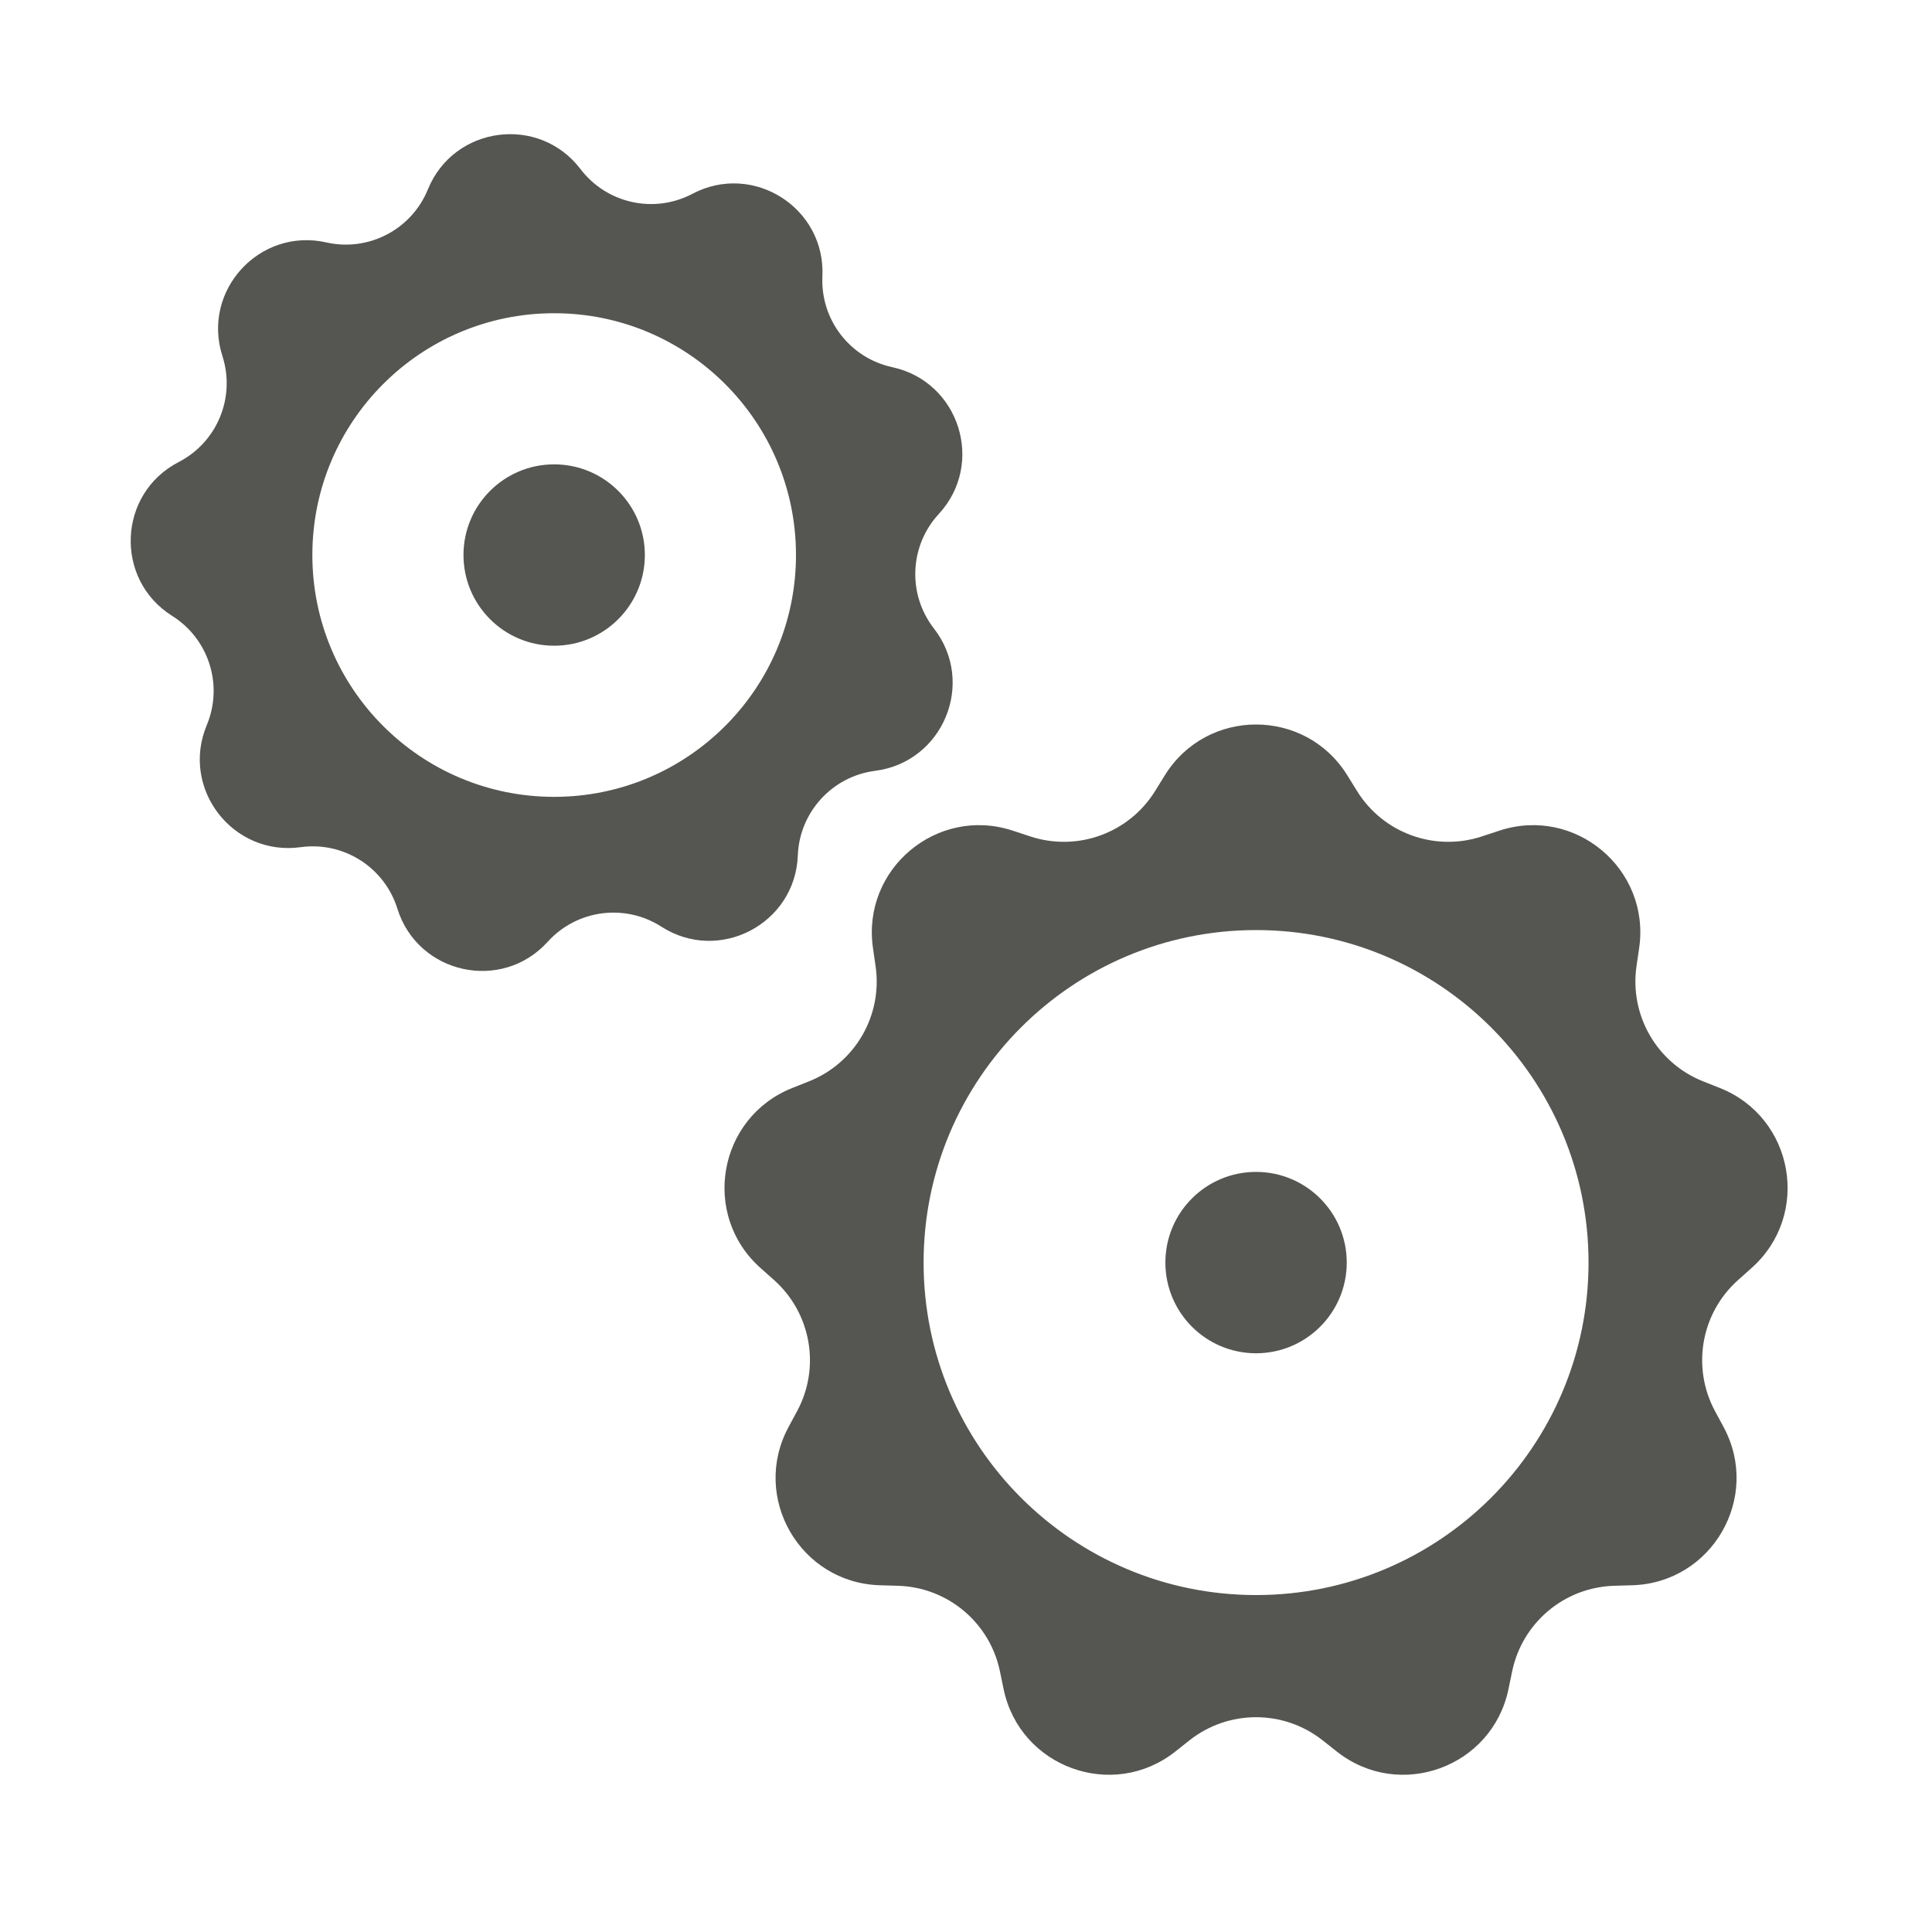 <svg width="40" height="40" viewBox="0 0 40 40" fill="none" xmlns="http://www.w3.org/2000/svg">
<path fill-rule="evenodd" clip-rule="evenodd" d="M12.019 3.501C11.158 2.371 9.395 2.606 8.859 3.921C8.521 4.752 7.631 5.217 6.756 5.019C5.37 4.707 4.17 6.02 4.605 7.372C4.88 8.227 4.497 9.154 3.7 9.566C2.437 10.217 2.362 11.995 3.564 12.751C4.324 13.228 4.627 14.185 4.281 15.013C3.733 16.324 4.817 17.733 6.225 17.54C7.113 17.417 7.96 17.956 8.227 18.812C8.65 20.169 10.387 20.551 11.34 19.498C11.943 18.833 12.938 18.701 13.693 19.186C14.888 19.953 16.465 19.13 16.518 17.71C16.552 16.814 17.23 16.073 18.119 15.959C19.529 15.778 20.207 14.134 19.336 13.012C18.785 12.304 18.828 11.301 19.436 10.642C20.4 9.597 19.863 7.902 18.474 7.602C17.597 7.413 16.985 6.618 17.027 5.722C17.094 4.303 15.593 3.349 14.337 4.012C13.543 4.431 12.563 4.215 12.019 3.501ZM11.473 16.498C14.238 16.498 16.48 14.256 16.48 11.491C16.48 8.726 14.238 6.485 11.473 6.485C8.708 6.485 6.467 8.726 6.467 11.491C6.467 14.256 8.708 16.498 11.473 16.498Z" fill="#555551"/>
<path d="M13.351 11.491C13.351 10.454 12.51 9.614 11.473 9.614C10.436 9.614 9.596 10.454 9.596 11.491C9.596 12.528 10.436 13.369 11.473 13.369C12.51 13.369 13.351 12.528 13.351 11.491Z" fill="#555551"/>
<path fill-rule="evenodd" clip-rule="evenodd" d="M27.895 16.053C27.026 14.649 24.984 14.649 24.116 16.053L23.916 16.376C23.375 17.25 22.306 17.639 21.33 17.317L20.969 17.198C19.401 16.681 17.837 17.994 18.074 19.628L18.128 20.004C18.276 21.021 17.707 22.006 16.752 22.387L16.4 22.527C14.866 23.139 14.511 25.151 15.743 26.25L16.027 26.503C16.793 27.187 16.991 28.308 16.505 29.213L16.325 29.547C15.543 31.002 16.564 32.77 18.215 32.821L18.594 32.832C19.621 32.863 20.493 33.595 20.702 34.601L20.779 34.973C21.116 36.589 23.035 37.288 24.331 36.266L24.629 36.03C25.436 35.394 26.574 35.394 27.381 36.03L27.68 36.266C28.976 37.288 30.895 36.589 31.231 34.973L31.308 34.601C31.518 33.595 32.389 32.863 33.417 32.832L33.796 32.821C35.447 32.77 36.468 31.002 35.686 29.547L35.506 29.213C35.02 28.308 35.217 27.187 35.984 26.503L36.267 26.25C37.499 25.151 37.145 23.139 35.611 22.527L35.258 22.387C34.304 22.006 33.735 21.021 33.882 20.004L33.937 19.628C34.174 17.994 32.61 16.681 31.042 17.198L30.681 17.317C29.705 17.639 28.636 17.25 28.095 16.376L27.895 16.053ZM26.006 33.024C29.807 33.024 32.889 29.942 32.889 26.14C32.889 22.338 29.807 19.256 26.006 19.256C22.204 19.256 19.122 22.338 19.122 26.14C19.122 29.942 22.204 33.024 26.006 33.024Z" fill="#555551"/>
<path d="M27.883 26.14C27.883 25.103 27.042 24.263 26.005 24.263C24.968 24.263 24.128 25.103 24.128 26.14C24.128 27.177 24.968 28.018 26.005 28.018C27.042 28.018 27.883 27.177 27.883 26.14Z" fill="#555551"/>
</svg>